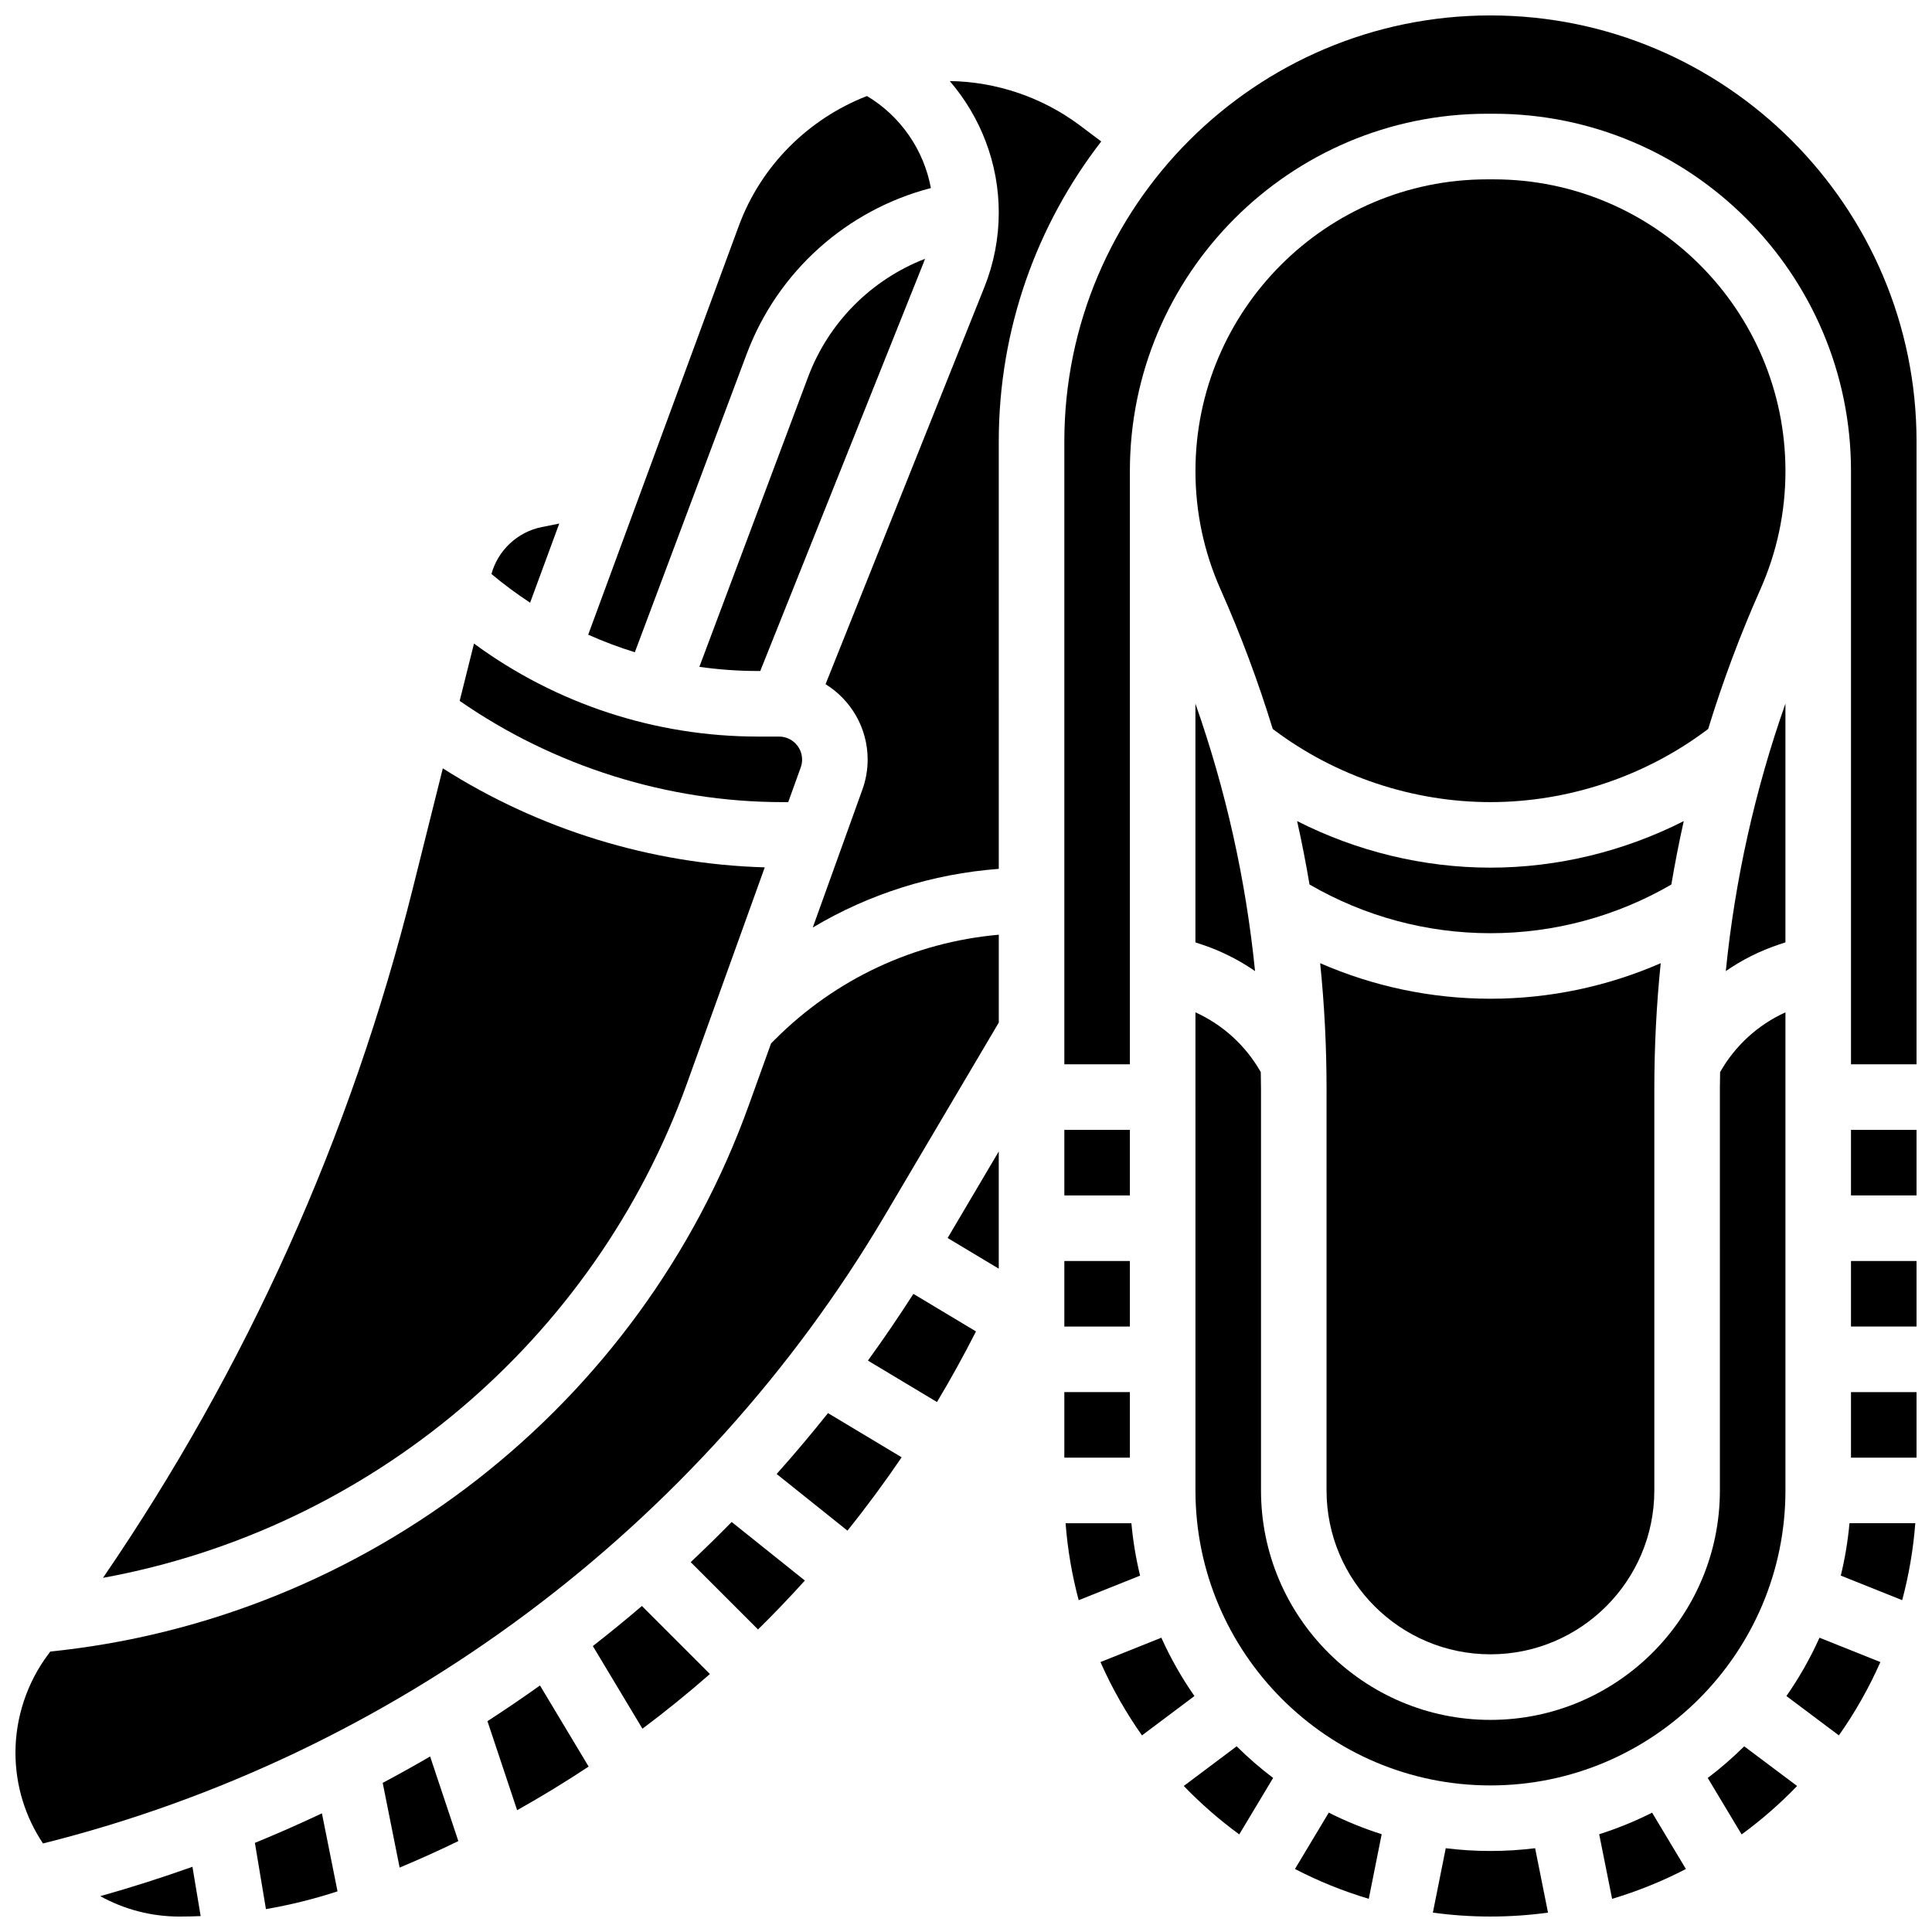<?xml version="1.0" encoding="UTF-8"?>
<!-- Uploaded to: SVG Repo, www.svgrepo.com, Generator: SVG Repo Mixer Tools -->
<svg width="800px" height="800px" version="1.1" viewBox="144 144 512 512" xmlns="http://www.w3.org/2000/svg">
 <defs>
  <clipPath id="h">
   <path d="m148.09 391h260.91v242h-260.91z"/>
  </clipPath>
  <clipPath id="g">
   <path d="m170 638h28v13.902h-28z"/>
  </clipPath>
  <clipPath id="f">
   <path d="m631 547h20.902v22h-20.902z"/>
  </clipPath>
  <clipPath id="e">
   <path d="m634 443h17.902v18h-17.902z"/>
  </clipPath>
  <clipPath id="d">
   <path d="m426 148.09h225.9v278.91h-225.9z"/>
  </clipPath>
  <clipPath id="c">
   <path d="m634 478h17.902v18h-17.902z"/>
  </clipPath>
  <clipPath id="b">
   <path d="m634 512h17.902v19h-17.902z"/>
  </clipPath>
  <clipPath id="a">
   <path d="m523 633h32v18.902h-32z"/>
  </clipPath>
 </defs>
 <path d="m349.82 534.62 18.762 15.012c5.035-6.266 9.824-12.754 14.367-19.434l-19.52-11.711c-4.387 5.504-8.922 10.887-13.609 16.133z"/>
 <path d="m374.01 504.57 18.301 10.98c3.648-6.09 7.098-12.328 10.336-18.707l-16.59-9.953c-3.859 6.019-7.875 11.914-12.047 17.68z"/>
 <path d="m301.11 580.22 13.145 21.906c6.148-4.602 12.109-9.441 17.883-14.496l-18.027-18.027c-4.242 3.633-8.586 7.164-13 10.617z"/>
 <path d="m408.68 480.21v-31.059l-13.547 22.93z"/>
 <path d="m327.04 557.98 17.844 17.844c4.266-4.191 8.402-8.52 12.414-12.965l-19.398-15.52c-3.547 3.613-7.16 7.168-10.859 10.641z"/>
 <path d="m426.06 478.18h17.371v17.371h-17.371z"/>
 <path d="m426.06 443.43h17.371v17.371h-17.371z"/>
 <path d="m430.14 177.21c-9.887-7.414-22.09-11.559-34.445-11.73 8.199 9.527 12.988 21.852 12.988 34.82 0 6.812-1.285 13.473-3.812 19.797l-42.09 105.22c6.688 4.141 11.156 11.543 11.156 19.973 0 2.719-0.469 5.394-1.391 7.953l-13.156 36.559c14.922-8.895 31.707-14.223 49.297-15.543l-0.004-113.25c0-29.918 10.141-57.508 27.156-79.523z"/>
 <g clip-path="url(#h)">
  <path d="m348.34 420.51-5.922 16.445c-28.684 79.691-101.07 136.13-185.09 144.72-0.184 0.242-0.363 0.488-0.543 0.734-5.602 7.469-8.688 16.723-8.688 26.059 0 8.895 2.691 17.176 7.301 24.066 93.102-23.289 174.18-83.66 223.06-166.38l30.23-51.164v-23.281c-22.406 1.992-43.215 11.664-59.312 27.766z"/>
 </g>
 <path d="m211.55 632.38 2.926 17.555c6.414-1.105 12.75-2.676 18.969-4.707l-4.133-20.676c-5.852 2.762-11.773 5.371-17.762 7.828z"/>
 <path d="m352.89 356.57 3.312-9.199c0.242-0.664 0.363-1.359 0.363-2.066 0-3.367-2.738-6.106-6.106-6.106h-5.562c-27.285 0-53.535-8.672-75.285-24.645l-3.797 15.184c24.973 17.34 55.129 26.832 85.562 26.832z"/>
 <path d="m329.34 320.72c5.121 0.727 10.316 1.102 15.562 1.102h0.574l43.27-108.17c0.141-0.355 0.27-0.711 0.398-1.07-14.145 5.492-25.535 16.758-31.004 31.348z"/>
 <path d="m292.21 282.75-4.637 0.926c-6.418 1.285-11.605 6.144-13.336 12.438 3.277 2.754 6.711 5.273 10.246 7.606z"/>
 <path d="m273.18 600.13 7.863 23.594c6.473-3.633 12.793-7.488 18.953-11.566l-12.895-21.488c-4.582 3.262-9.223 6.418-13.922 9.461z"/>
 <path d="m341.87 237.83c8.219-21.914 26.523-38.199 48.824-43.996-1.871-10.117-8.043-19.078-16.941-24.387-15.434 5.996-28.055 18.375-33.977 34.453l-39.898 108.3c4.019 1.805 8.148 3.344 12.359 4.652z"/>
 <path d="m326.07 431.07 20.598-57.211c-30.168-0.867-59.891-10.043-85.316-26.242l-7.949 31.797c-16.434 65.742-44.023 127.1-82.109 182.73 70.605-12.895 130.16-62.691 154.78-131.08z"/>
 <path d="m426.06 512.92h17.371v17.371h-17.371z"/>
 <g clip-path="url(#g)">
  <path d="m170.57 646.5c6.215 3.441 13.359 5.406 20.957 5.406 1.887 0 3.769-0.043 5.652-0.121l-2.18-13.066c-8.035 2.859-16.176 5.461-24.43 7.781z"/>
 </g>
 <path d="m245.42 616.48 4.488 22.453c5.262-2.207 10.453-4.543 15.555-7.027l-7.477-22.422c-4.144 2.414-8.336 4.746-12.566 6.996z"/>
 <path d="m596.57 615.18 8.977 14.961c5.266-3.852 10.184-8.148 14.703-12.836l-14.016-10.512c-3.031 3.004-6.258 5.805-9.664 8.387z"/>
 <path d="m617.42 593.47 13.902 10.426c4.277-6.066 7.969-12.574 11-19.434l-16.137-6.453c-2.441 5.441-5.387 10.613-8.766 15.461z"/>
 <g clip-path="url(#f)">
  <path d="m631.83 561.55 16.27 6.508c1.754-6.586 2.938-13.398 3.473-20.395h-17.441c-0.43 4.734-1.207 9.371-2.301 13.887z"/>
 </g>
 <path d="m443.83 547.67h-17.441c0.535 6.996 1.715 13.812 3.473 20.395l16.27-6.508c-1.094-4.516-1.871-9.152-2.301-13.887z"/>
 <g clip-path="url(#e)">
  <path d="m634.53 443.43h17.371v17.371h-17.371z"/>
 </g>
 <path d="m590.21 361.6c-15.805 8.02-33.457 12.336-51.23 12.336-17.773 0-35.426-4.316-51.23-12.34 1.242 5.57 2.34 11.172 3.285 16.801 14.559 8.457 31.051 12.914 47.945 12.914 16.887 0 33.387-4.453 47.945-12.902 0.949-5.633 2.043-11.238 3.285-16.809z"/>
 <g clip-path="url(#d)">
  <path d="m538.98 148.09c-62.266 0-112.92 50.656-112.92 112.92v165.04h17.371v-157.23c0-52.203 42.473-94.676 94.676-94.676h1.75c52.203 0 94.676 42.473 94.676 94.676v157.23h17.371v-165.04c0-62.266-50.656-112.92-112.92-112.92z"/>
 </g>
 <g clip-path="url(#c)">
  <path d="m634.53 478.18h17.371v17.371h-17.371z"/>
 </g>
 <g clip-path="url(#b)">
  <path d="m634.53 512.92h17.371v17.371h-17.371z"/>
 </g>
 <path d="m460.8 393.74 1.691 0.562c5.086 1.695 9.816 4.078 14.109 7.047-2.438-24.199-7.715-47.895-15.801-70.875z"/>
 <path d="m457.71 617.3c4.519 4.688 9.438 8.984 14.703 12.836l8.977-14.961c-3.406-2.582-6.637-5.383-9.664-8.387z"/>
 <path d="m487.18 639.3c6.207 3.219 12.75 5.875 19.559 7.906l3.422-17.121c-4.852-1.539-9.539-3.457-14.023-5.715z"/>
 <g clip-path="url(#a)">
  <path d="m538.98 634.53c-4.012 0-7.961-0.25-11.84-0.734l-3.414 17.07c4.988 0.68 10.078 1.035 15.254 1.035 5.172 0 10.266-0.355 15.258-1.035l-3.414-17.07c-3.883 0.48-7.832 0.734-11.844 0.734z"/>
 </g>
 <path d="m538.98 582.41c23.949 0 43.434-19.484 43.434-43.434v-106.43c0-11.184 0.57-22.285 1.691-33.289-14.18 6.188-29.512 9.418-45.125 9.418-15.621 0-30.949-3.234-45.121-9.418 1.121 11.004 1.691 22.105 1.691 33.289l-0.004 106.43c0 23.949 19.484 43.434 43.434 43.434z"/>
 <path d="m451.77 578.01-16.137 6.453c3.031 6.859 6.723 13.367 11 19.434l13.902-10.426c-3.375-4.848-6.32-10.02-8.766-15.461z"/>
 <path d="m539.86 191.53h-1.75c-42.625 0-77.301 34.676-77.301 77.301 0 10.887 2.242 21.449 6.664 31.395 5.383 12.109 9.973 24.441 13.816 36.957l0.371 0.277c16.426 12.324 36.785 19.109 57.324 19.109 20.539 0 40.898-6.785 57.328-19.109l0.371-0.277c3.844-12.516 8.434-24.848 13.816-36.957 4.422-9.945 6.664-20.508 6.664-31.395-0.004-42.625-34.68-77.301-77.305-77.301z"/>
 <path d="m567.8 630.09 3.422 17.121c6.809-2.031 13.352-4.688 19.559-7.906l-8.957-14.93c-4.484 2.258-9.168 4.176-14.023 5.715z"/>
 <path d="m615.46 394.3 1.695-0.566v-63.266c-8.086 22.98-13.363 46.676-15.801 70.875 4.289-2.965 9.02-5.348 14.105-7.043z"/>
 <path d="m617.16 412.28c-7.309 3.324-13.324 8.816-17.316 15.84-0.02 1.477-0.059 2.953-0.059 4.434l0.004 106.43c0 33.527-27.277 60.805-60.805 60.805-33.527 0-60.805-27.277-60.805-60.805v-106.43c0-1.48-0.035-2.957-0.059-4.434-3.992-7.027-10.008-12.516-17.316-15.84l0.004 126.7c0 43.105 35.07 78.176 78.176 78.176s78.176-35.07 78.176-78.176z"/>
</svg>